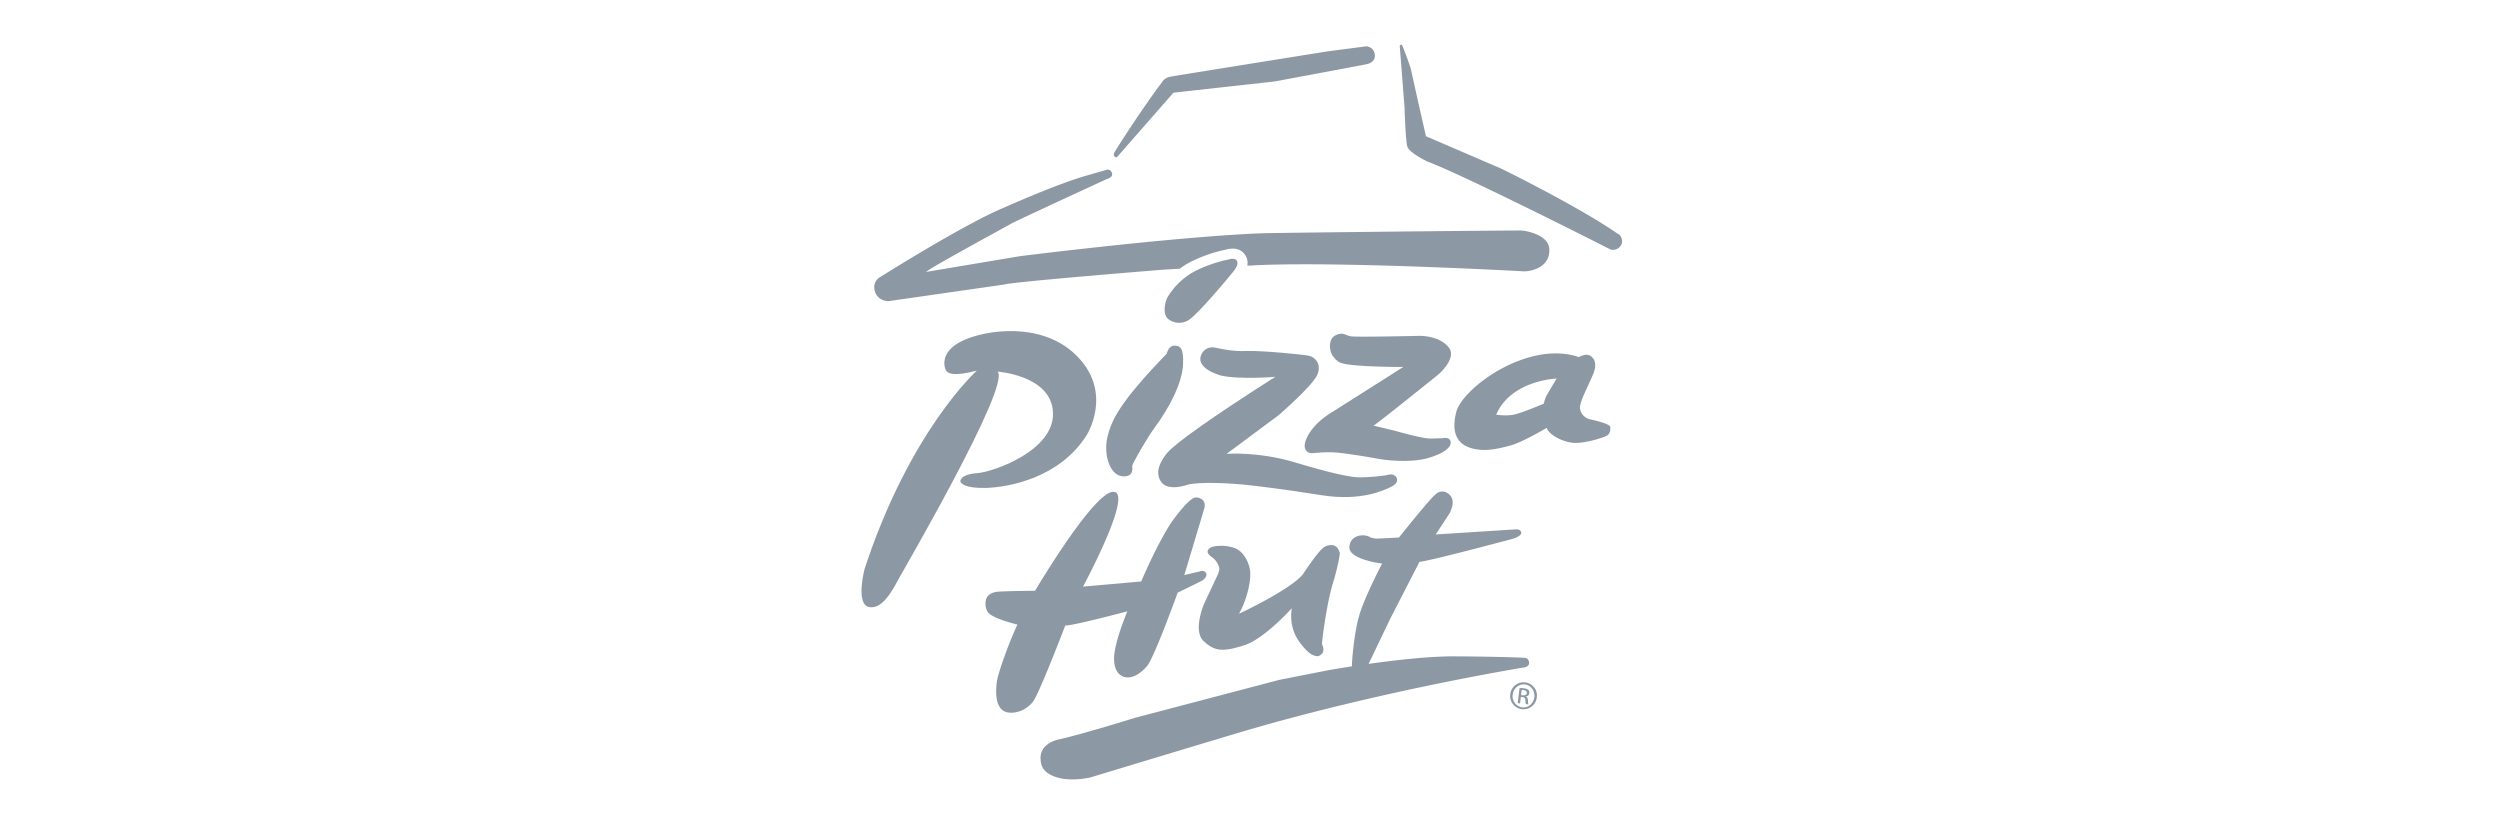 <?xml version="1.0" encoding="UTF-8"?> <svg xmlns="http://www.w3.org/2000/svg" width="96" height="32" fill="none"><g clip-path="url(#clip0)" fill="#8C98A4"><path d="M37.51 14.234s-2.567 2.294-4.313 7.622c0 0-.345 1.328.16 1.451.5.122.903-.61 1.14-1.058.098-.19 4.356-7.485 3.806-7.979 0 0 2.082.139 2.132 1.581.055 1.438-2.257 2.266-2.909 2.318-.657.047-.674.309-.638.348.035.04.152.242.992.219.841-.03 2.811-.371 3.853-2.035 0 0 1.001-1.573-.33-2.98-1.335-1.412-3.588-1.058-4.47-.623-.885.434-.664 1.055-.594 1.145.074.095.25.223 1.172-.009zm7.294-.654s.062-.302.284-.306c.228-.002.374.077.34.732-.031.662-.466 1.572-1.096 2.424-.285.391-.854 1.367-.857 1.473 0 0 .1.45-.396.383-.496-.066-.706-.898-.55-1.519.157-.62.425-1.277 2.275-3.187zm4.171.89s-1.371.115-2.093-.05c0 0-1.09-.28-.709-.883 0 0 .162-.25.468-.191.306.057.692.156 1.245.132.552-.019 2.178.135 2.39.186.21.052.496.31.301.743-.2.432-1.475 1.534-1.475 1.534l-2 1.486s1.223-.094 2.615.326c1.391.419 2.144.577 2.487.578.338.001.935-.052 1.097-.098.162-.047.29.02.333.122.048.102.006.239-.245.355-.252.116-1.127.547-2.647.305-1.519-.242-2.41-.341-2.41-.341s-1.712-.235-2.685-.075c0 0-.79.304-1.063-.1-.273-.404.029-.85.225-1.094.286-.351 1.648-1.336 4.166-2.936z"></path><path d="M51.09 13.453s-.095-.372.143-.545a.532.532 0 01.31-.094c.099.012.163.06.31.098.131.042 2.646-.015 2.646-.015s.78-.026 1.144.46c.307.418-.419 1.03-.419 1.03s-2.409 1.942-2.486 1.958c0 0 .593.139.76.18.166.04 1.115.324 1.455.315.339-.01.414-.01.455-.015.047-.01.263-.044.296.138.038.187-.208.426-.838.618-.634.19-1.517.108-1.887.047-.365-.07-1.399-.242-1.78-.258-.387-.018-.802.038-.847.033-.055-.002-.435-.074-.142-.647.292-.573.963-.943.963-.943l2.715-1.722s-2.125.008-2.45-.179c-.152-.084-.324-.283-.348-.459zM38.33 22.72c.529-.031 1.417-.034 1.417-.034s2.282-3.867 3.026-3.8c.743.065-1.185 3.64-1.185 3.64l2.235-.198s.726-1.723 1.308-2.474c.577-.751.74-.761.82-.752.079.01.395.064.29.432-.107.367-.764 2.55-.764 2.55l.63-.151s.147-.053.21.087c.064.145-.176.288-.176.288l-.918.45s-.903 2.498-1.174 2.815c-.27.317-.574.483-.845.43-.266-.053-.5-.356-.4-.978.097-.623.46-1.481.484-1.55 0 0-2.076.553-2.383.546 0 0-.99 2.593-1.232 2.914-.236.321-.68.495-1.01.414-.445-.11-.432-.748-.39-1.124.04-.375.48-1.565.795-2.242 0 0-1.006-.235-1.15-.501 0 0-.127-.193-.053-.468.08-.28.465-.294.465-.294zM50.964 25.744s3.086-.555 4.906-.54c1.82.01 2.647.055 2.647.055s.184-.018.2.187c.011.19-.272.195-.272.195-5.692.983-9.769 2.173-10.25 2.312-.454.122-6.335 1.903-6.335 1.903s-.717.166-1.261-.002c-.55-.169-.627-.442-.64-.703 0 0-.094-.595.75-.77.777-.164 2.886-.82 2.886-.82l5.513-1.45 1.856-.367zM59.378 15.209c-.06.114-.096.292-.096.292s-.751.32-1.084.405c-.345.09-.744.016-.744.016.572-1.326 2.32-1.386 2.32-1.386s-.337.563-.396.673zm2.454 1.178c-.013-.103-.546-.234-.743-.279a.503.503 0 01-.415-.4c-.052-.23.322-.89.511-1.364.195-.474-.052-.681-.205-.715-.147-.034-.353.083-.353.083-1.942-.664-4.46 1.18-4.704 2.103-.179.674-.045 1.182.507 1.372.547.189 1.085.046 1.548-.074.458-.112 1.417-.684 1.417-.684.058.225.504.498.934.566.43.073 1.224-.185 1.364-.26.14-.068.157-.244.139-.348zM47.158 9.97s.242-.087.325.024c.082.112.009.255-.083.381-.09.126-1.34 1.627-1.732 1.899a.678.678 0 01-.8-.017c-.236-.176-.14-.662-.026-.856a2.726 2.726 0 011.147-1.041c.659-.305 1.169-.39 1.169-.39z"></path><path d="M53.067 21.64s-1.278-.151-1.25-.635c.03-.483.585-.522.813-.367 0 0 .136.047.272.043.137-.003.818-.041.818-.041s1.205-1.512 1.41-1.66c0 0 .232-.245.524.009.29.259 0 .736 0 .736l-.522.798 3.077-.196s.19-.022.205.132c.015.129-.32.23-.32.23s-3.251.87-3.586.885l-1.14 2.22-.959 2.004s-.105.16-.278.128c-.173-.026-.22-.342-.216-.417 0-.076.07-1.184.29-1.909.22-.724.86-1.944.86-1.944l.002-.015zm-6.255.133s-.07-.242-.267-.373c-.195-.135-.217-.244-.104-.342.103-.094.534-.158.941-.022.413.132.639.677.63 1.031-.008.355-.123.924-.431 1.5 0 0 2.002-.936 2.458-1.525 0 0 .58-.893.814-1.037 0 0 .473-.277.596.24 0 0-.033.392-.269 1.16-.236.768-.432 2.287-.413 2.335.019.053.167.325-.137.455 0 0-.207.04-.462-.224-.255-.265-.694-.755-.563-1.617 0 0-1.048 1.18-1.84 1.429-.793.248-1.12.243-1.549-.17-.43-.408.032-1.453.032-1.453s.512-1.084.52-1.108c.009-.03.078-.178.044-.279zM42.9 6.025c-.008.02-.048.02-.081 0-.038-.02-.077-.07-.025-.17.049-.106 1.146-1.809 1.837-2.709 0 0 .075-.158.307-.2.228-.044 6.013-.969 6.013-.969l1.493-.197s.279-.012.343.285c.06.297-.229.384-.29.396-.059.018-3.55.667-3.55.667l-3.887.431-2.16 2.466zm10.852-4.237s-.014-.052.033-.067c.048-.014.075.055.075.055s.296.752.326.913c.03.161.57 2.542.57 2.542s2.684 1.156 2.823 1.214c.145.058 3.03 1.493 4.468 2.481 0 0 .136.088.15.1.014.011.158.191.054.382a.36.36 0 01-.366.183c-.064-.013-.395-.19-.395-.19s-5.287-2.679-6.681-3.2c0 0-.691-.328-.767-.57-.072-.243-.106-1.48-.106-1.48l-.184-2.363zm5.74 7.764c-.037-.558-.948-.7-1.084-.701-.136-.007-9.411.084-10.03.11-3.367.14-9.21.876-9.21.876l-3.602.604c.081-.122 3.103-1.757 3.282-1.862.18-.104 3.645-1.7 3.645-1.7s.271-.068.206-.238c-.051-.154-.191-.125-.191-.125l-.816.235c-1.178.343-3.106 1.208-3.106 1.208-1.513.616-4.784 2.677-4.784 2.677s-.318.164-.208.542c.104.384.512.388.512.388l4.459-.641c.336-.106 6.11-.57 6.11-.57l.625-.036c.155-.112.325-.224.528-.315a5.39 5.39 0 011.242-.417c.24-.072.548-.064.72.17.08.101.141.25.108.445l.253-.01.005-.004c3.275-.162 10.391.233 10.391.233.264-.008.994-.157.945-.869zm-1.083 17.139l.065.008c.074.01.147-.012.156-.082.006-.05-.028-.105-.132-.118a.227.227 0 00-.065-.003l-.024.195zm-.04.32L58.28 27l.07-.575a.701.701 0 01.162.005c.09.01.142.032.174.061a.147.147 0 01.04.127c-.01.08-.065.12-.132.126v.005c.048.016.077.066.081.157-.001.091.01.129.018.145l-.095-.012c-.013-.017-.021-.074-.022-.15-.005-.077-.037-.11-.11-.12l-.066-.008-.03.25zm.186-.728c-.224-.028-.437.144-.467.389a.432.432 0 00.364.491c.228.028.436-.144.466-.39.03-.244-.13-.462-.358-.49h-.005zm.015-.08a.513.513 0 01.443.582.513.513 0 11-1.02-.125.517.517 0 01.572-.457h.005z"></path></g><defs><clipPath id="clip0"><path fill="#fff" d="M0 0h96v32H0z"></path></clipPath></defs></svg> 
